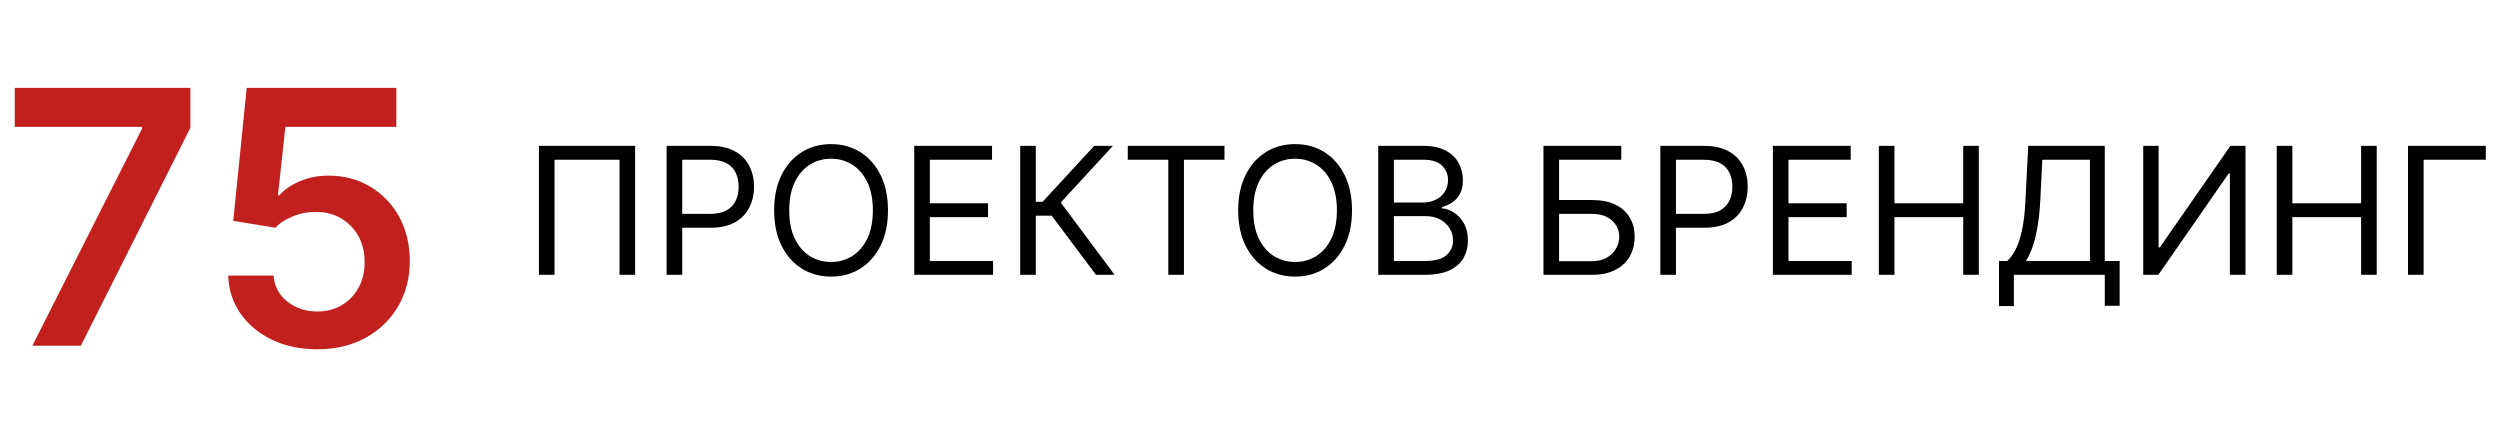 <?xml version="1.0" encoding="UTF-8"?> <svg xmlns="http://www.w3.org/2000/svg" width="282" height="48" viewBox="0 0 282 48" fill="none"> <path d="M3.651 39L16.023 14.511V14.312H1.662V9.909H21.477V14.412L9.119 39H3.651ZM35.785 39.398C33.891 39.398 32.196 39.043 30.7 38.332C29.203 37.613 28.015 36.628 27.134 35.378C26.263 34.128 25.799 32.698 25.742 31.088H30.856C30.951 32.281 31.467 33.257 32.404 34.014C33.342 34.762 34.468 35.136 35.785 35.136C36.817 35.136 37.736 34.9 38.541 34.426C39.345 33.953 39.98 33.294 40.444 32.452C40.908 31.609 41.135 30.648 41.126 29.568C41.135 28.47 40.903 27.494 40.43 26.642C39.956 25.79 39.307 25.122 38.484 24.639C37.66 24.147 36.713 23.901 35.643 23.901C34.772 23.891 33.914 24.052 33.072 24.384C32.229 24.715 31.561 25.151 31.069 25.69L26.31 24.909L27.83 9.909H44.705V14.312H32.191L31.353 22.026H31.523C32.063 21.391 32.825 20.866 33.81 20.449C34.795 20.023 35.875 19.81 37.049 19.81C38.81 19.81 40.382 20.226 41.765 21.06C43.148 21.884 44.236 23.02 45.032 24.469C45.827 25.918 46.225 27.575 46.225 29.44C46.225 31.363 45.78 33.077 44.89 34.582C44.009 36.079 42.783 37.258 41.211 38.119C39.648 38.972 37.84 39.398 35.785 39.398Z" fill="#C21F1F"></path> <path d="M71.642 16.454V31H69.881V18.017H62.551V31H60.79V16.454H71.642ZM75.195 31V16.454H80.11C81.251 16.454 82.184 16.66 82.908 17.072C83.637 17.48 84.177 18.031 84.527 18.727C84.878 19.423 85.053 20.2 85.053 21.057C85.053 21.914 84.878 22.693 84.527 23.393C84.182 24.094 83.647 24.653 82.922 25.07C82.198 25.482 81.27 25.688 80.138 25.688H76.615V24.125H80.081C80.863 24.125 81.49 23.99 81.963 23.72C82.437 23.45 82.78 23.086 82.993 22.626C83.211 22.162 83.32 21.639 83.32 21.057C83.32 20.474 83.211 19.954 82.993 19.494C82.78 19.035 82.434 18.675 81.956 18.415C81.478 18.15 80.844 18.017 80.053 18.017H76.956V31H75.195ZM100.163 23.727C100.163 25.261 99.886 26.587 99.332 27.704C98.778 28.822 98.018 29.684 97.052 30.29C96.086 30.896 94.983 31.199 93.743 31.199C92.502 31.199 91.399 30.896 90.433 30.29C89.467 29.684 88.707 28.822 88.153 27.704C87.599 26.587 87.322 25.261 87.322 23.727C87.322 22.193 87.599 20.867 88.153 19.75C88.707 18.633 89.467 17.771 90.433 17.165C91.399 16.559 92.502 16.256 93.743 16.256C94.983 16.256 96.086 16.559 97.052 17.165C98.018 17.771 98.778 18.633 99.332 19.75C99.886 20.867 100.163 22.193 100.163 23.727ZM98.459 23.727C98.459 22.468 98.248 21.405 97.826 20.538C97.41 19.672 96.844 19.016 96.129 18.571C95.419 18.126 94.623 17.903 93.743 17.903C92.862 17.903 92.064 18.126 91.349 18.571C90.639 19.016 90.073 19.672 89.652 20.538C89.235 21.405 89.027 22.468 89.027 23.727C89.027 24.987 89.235 26.05 89.652 26.916C90.073 27.783 90.639 28.438 91.349 28.884C92.064 29.329 92.862 29.551 93.743 29.551C94.623 29.551 95.419 29.329 96.129 28.884C96.844 28.438 97.41 27.783 97.826 26.916C98.248 26.05 98.459 24.987 98.459 23.727ZM103.125 31V16.454H111.903V18.017H104.886V22.932H111.449V24.494H104.886V29.438H112.017V31H103.125ZM123.629 31L118.629 24.324H116.839V31H115.078V16.454H116.839V22.761H117.606L123.43 16.454H125.532L119.652 22.847L125.731 31H123.629ZM127.212 18.017V16.454H138.121V18.017H133.547V31H131.786V18.017H127.212ZM152.507 23.727C152.507 25.261 152.23 26.587 151.676 27.704C151.122 28.822 150.362 29.684 149.396 30.29C148.43 30.896 147.327 31.199 146.086 31.199C144.846 31.199 143.743 30.896 142.777 30.29C141.811 29.684 141.051 28.822 140.497 27.704C139.943 26.587 139.666 25.261 139.666 23.727C139.666 22.193 139.943 20.867 140.497 19.75C141.051 18.633 141.811 17.771 142.777 17.165C143.743 16.559 144.846 16.256 146.086 16.256C147.327 16.256 148.43 16.559 149.396 17.165C150.362 17.771 151.122 18.633 151.676 19.75C152.23 20.867 152.507 22.193 152.507 23.727ZM150.802 23.727C150.802 22.468 150.592 21.405 150.17 20.538C149.753 19.672 149.188 19.016 148.473 18.571C147.762 18.126 146.967 17.903 146.086 17.903C145.206 17.903 144.408 18.126 143.693 18.571C142.983 19.016 142.417 19.672 141.995 20.538C141.579 21.405 141.37 22.468 141.37 23.727C141.37 24.987 141.579 26.05 141.995 26.916C142.417 27.783 142.983 28.438 143.693 28.884C144.408 29.329 145.206 29.551 146.086 29.551C146.967 29.551 147.762 29.329 148.473 28.884C149.188 28.438 149.753 27.783 150.17 26.916C150.592 26.05 150.802 24.987 150.802 23.727ZM155.468 31V16.454H160.554C161.567 16.454 162.403 16.63 163.061 16.98C163.719 17.326 164.209 17.792 164.531 18.379C164.853 18.962 165.014 19.608 165.014 20.318C165.014 20.943 164.903 21.459 164.68 21.866C164.462 22.274 164.173 22.596 163.814 22.832C163.458 23.069 163.073 23.244 162.656 23.358V23.5C163.101 23.528 163.548 23.685 163.998 23.969C164.448 24.253 164.824 24.66 165.127 25.19C165.431 25.721 165.582 26.369 165.582 27.136C165.582 27.866 165.416 28.521 165.085 29.104C164.753 29.686 164.23 30.148 163.515 30.489C162.8 30.829 161.87 31 160.724 31H155.468ZM157.23 29.438H160.724C161.875 29.438 162.691 29.215 163.174 28.77C163.662 28.32 163.906 27.776 163.906 27.136C163.906 26.644 163.78 26.189 163.529 25.773C163.279 25.351 162.921 25.015 162.457 24.764C161.993 24.509 161.444 24.381 160.809 24.381H157.23V29.438ZM157.23 22.847H160.497C161.027 22.847 161.505 22.742 161.931 22.534C162.362 22.326 162.703 22.032 162.954 21.653C163.21 21.275 163.338 20.829 163.338 20.318C163.338 19.679 163.115 19.137 162.67 18.692C162.225 18.242 161.52 18.017 160.554 18.017H157.23V22.847ZM174.101 31V16.454H182.88V18.017H175.863V22.562H179.556C180.597 22.562 181.476 22.733 182.191 23.074C182.91 23.415 183.455 23.895 183.824 24.516C184.198 25.136 184.385 25.867 184.385 26.71C184.385 27.553 184.198 28.296 183.824 28.94C183.455 29.584 182.91 30.088 182.191 30.453C181.476 30.818 180.597 31 179.556 31H174.101ZM175.863 29.466H179.556C180.219 29.466 180.78 29.333 181.239 29.068C181.703 28.798 182.053 28.453 182.29 28.031C182.532 27.605 182.652 27.155 182.652 26.682C182.652 25.986 182.385 25.387 181.85 24.885C181.315 24.378 180.55 24.125 179.556 24.125H175.863V29.466ZM187.285 31V16.454H192.2C193.341 16.454 194.273 16.66 194.998 17.072C195.727 17.48 196.267 18.031 196.617 18.727C196.968 19.423 197.143 20.2 197.143 21.057C197.143 21.914 196.968 22.693 196.617 23.393C196.272 24.094 195.737 24.653 195.012 25.07C194.288 25.482 193.36 25.688 192.228 25.688H188.705V24.125H192.171C192.952 24.125 193.58 23.99 194.053 23.72C194.527 23.45 194.87 23.086 195.083 22.626C195.301 22.162 195.41 21.639 195.41 21.057C195.41 20.474 195.301 19.954 195.083 19.494C194.87 19.035 194.524 18.675 194.046 18.415C193.568 18.15 192.933 18.017 192.143 18.017H189.046V31H187.285ZM199.98 31V16.454H208.759V18.017H201.741V22.932H208.304V24.494H201.741V29.438H208.872V31H199.98ZM211.933 31V16.454H213.695V22.932H221.45V16.454H223.212V31H221.45V24.494H213.695V31H211.933ZM225.488 34.523V29.438H226.425C226.747 29.144 227.05 28.73 227.335 28.195C227.623 27.655 227.867 26.935 228.066 26.035C228.27 25.131 228.405 23.983 228.471 22.591L228.783 16.454H237.42V29.438H239.096V34.494H237.42V31H227.164V34.523H225.488ZM228.528 29.438H235.744V18.017H230.374L230.147 22.591C230.09 23.651 229.991 24.613 229.849 25.474C229.707 26.331 229.524 27.091 229.302 27.754C229.079 28.412 228.821 28.974 228.528 29.438ZM241.757 16.454H243.49V27.903H243.632L251.587 16.454H253.292V31H251.53V19.579H251.388L243.462 31H241.757V16.454ZM256.816 31V16.454H258.577V22.932H266.333V16.454H268.094V31H266.333V24.494H258.577V31H256.816ZM280.399 16.454V18.017H273.382V31H271.621V16.454H280.399Z" fill="black"></path> </svg> 